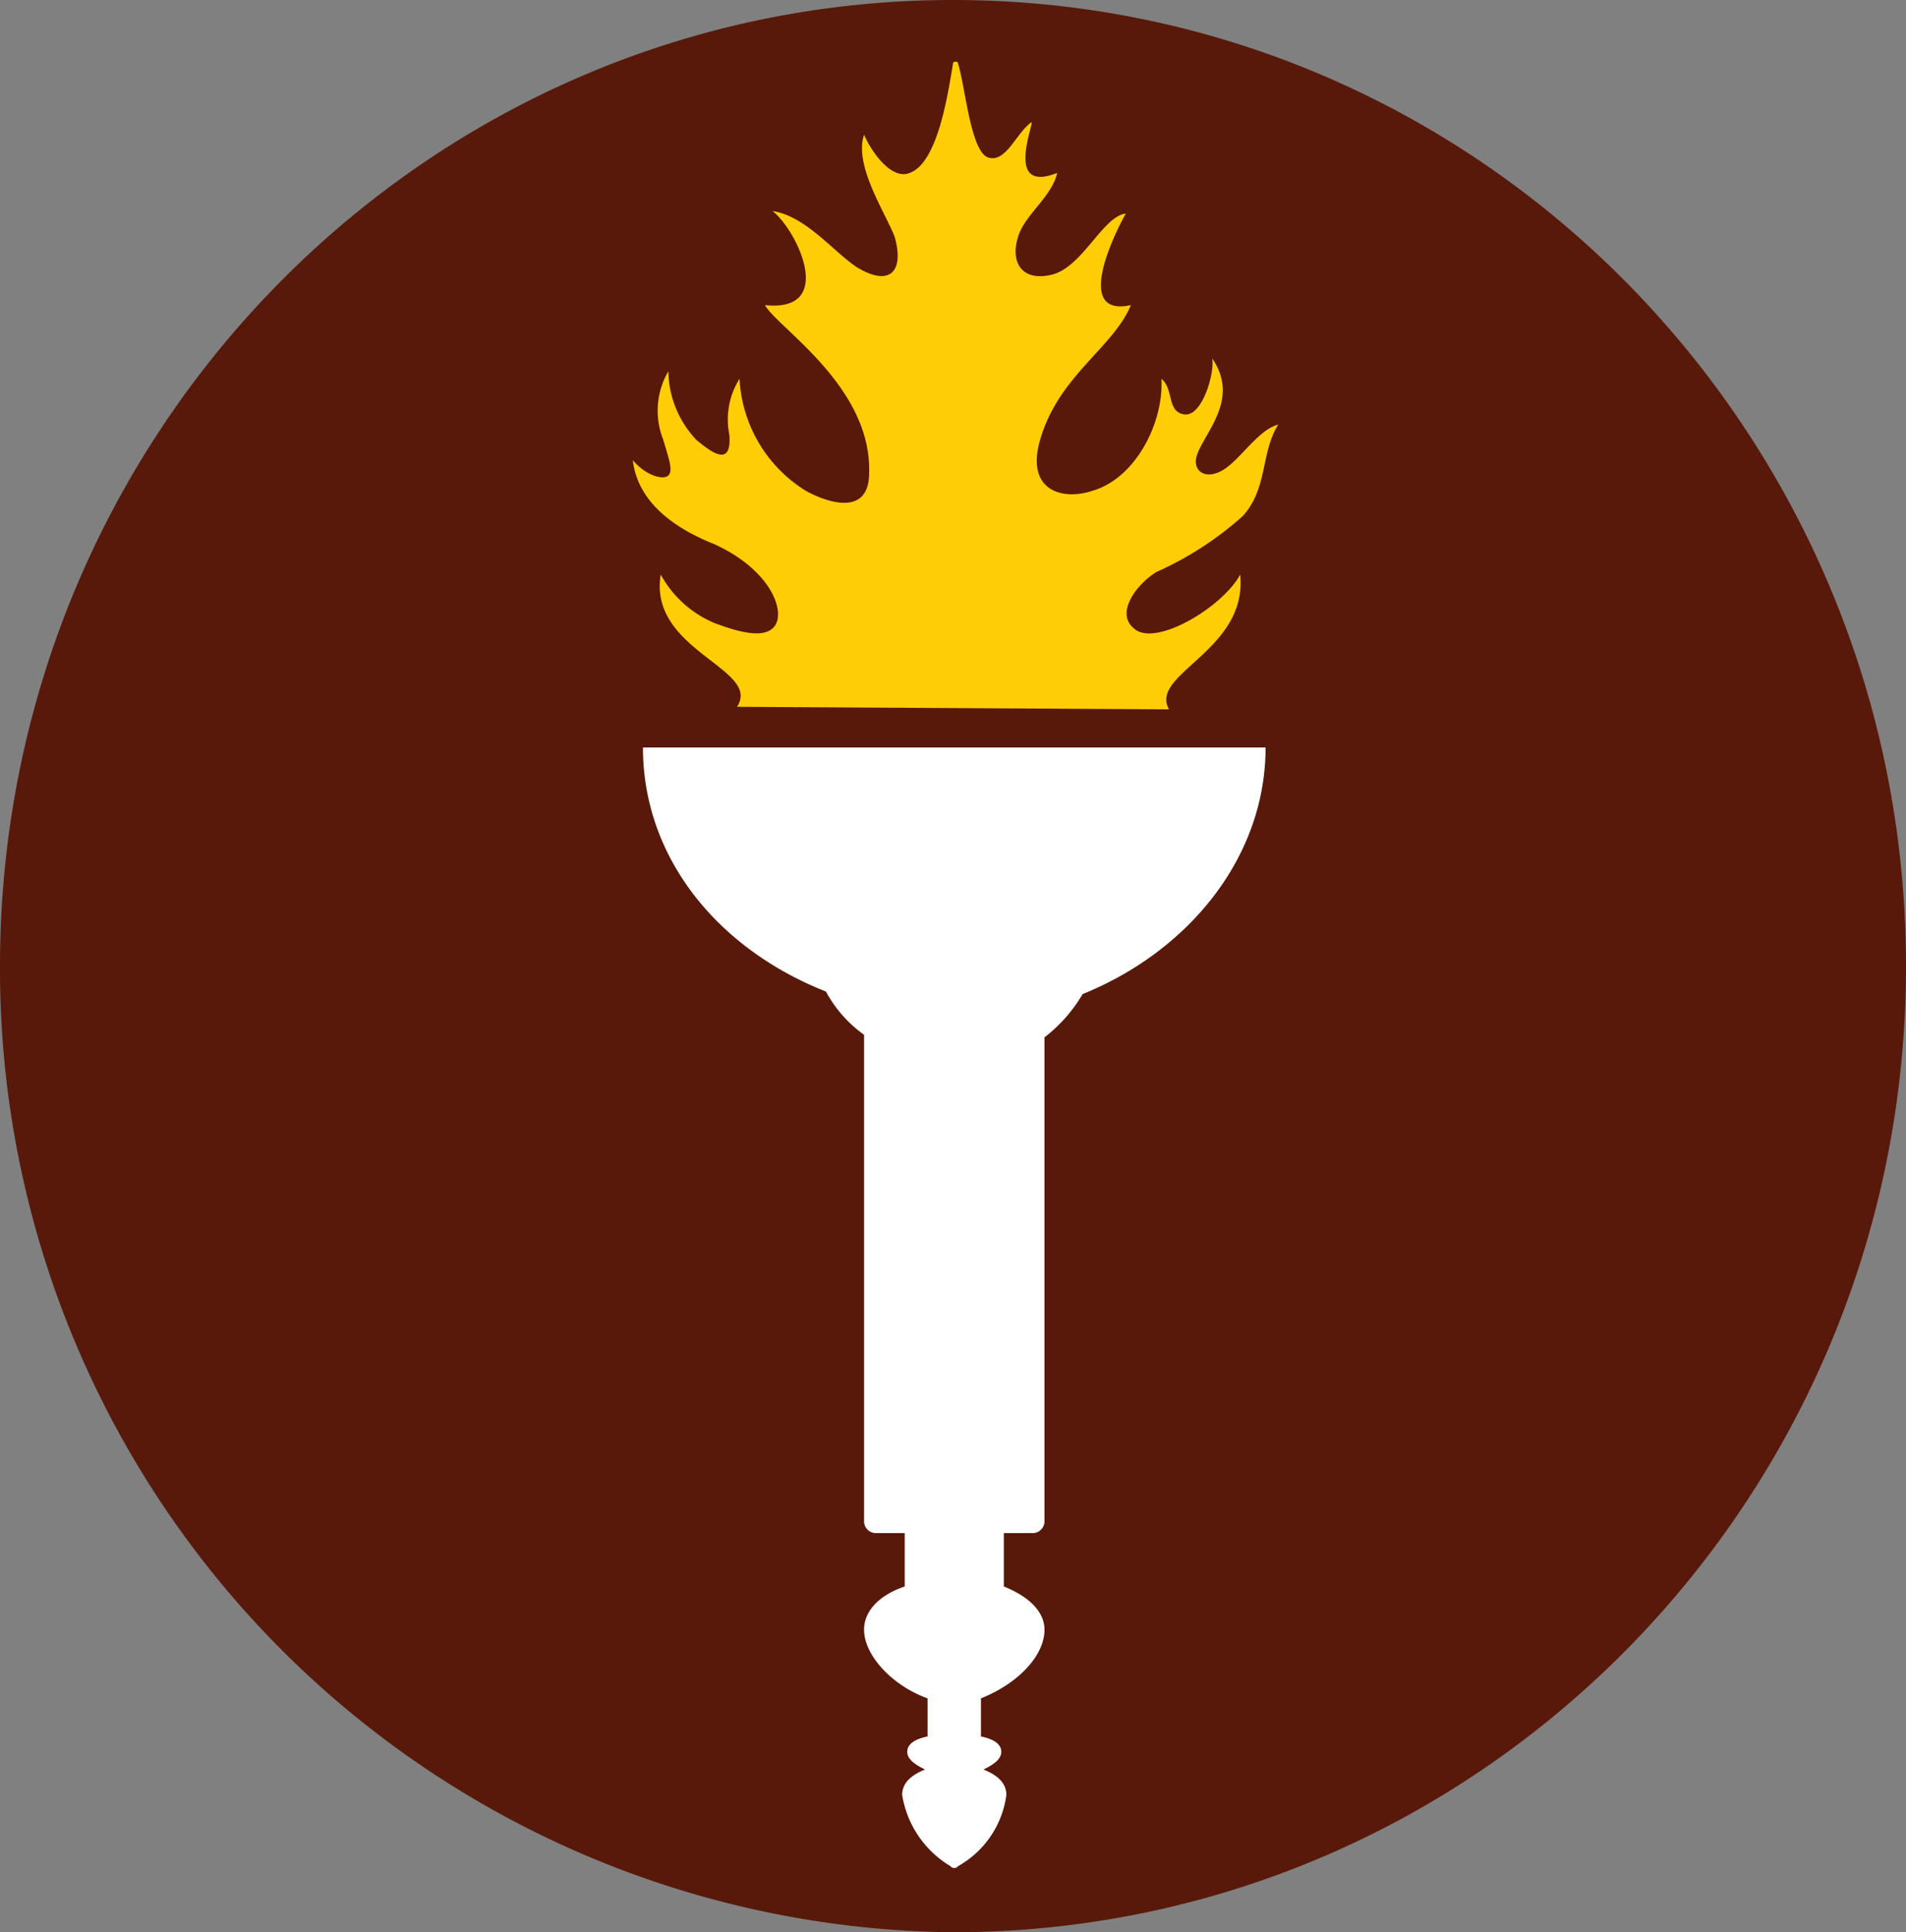 <svg id="Layer_1" data-name="Layer 1" xmlns="http://www.w3.org/2000/svg" viewBox="0 0 75 76"><rect x="0" y="0" width="75" height="76" fill="#808080" stroke="none"/><defs><style>.cls-1{fill:#58190a;}.cls-2{fill:#ffcd05;}.cls-3{fill:#fff;}</style></defs><path class="cls-1" d="M0,38C0,17,16.8,0,37.5,0S75,17,75,38,58.2,76,37.5,76A37.88,37.88,0,0,1,0,38Z"/><path id="_2B" data-name="2B" class="cls-2" d="M46,27.9c-.8-1.4,3.1-2.3,2.8-5.3-.7,1.3-3.4,2.9-4.2,2.1-.7-.6.1-1.7.9-2.2a13.07,13.07,0,0,0,3.4-2.2c1-1.1.7-2.5,1.4-3.6-.8.2-1.5,1.4-2.2,1.8s-1.2,0-1-.6c.3-.9,1.7-2.2.6-3.8.1.6-.4,2.3-1.1,2.2s-.4-1-.9-1.4c.1,1.7-1,3.9-2.7,4.4-1.2.4-2.6,0-2.1-1.9.7-2.6,2.9-3.7,3.6-5.4-2.3.5-.6-2.9-.2-3.6-.9.1-1.7,2.1-2.9,2.4s-1.7-.5-1.3-1.6c.3-.8,1.3-1.5,1.5-2.4-2,.8-1-1.7-1-2-.6.4-1,1.6-1.7,1.4S38,3.5,37.7,2.5c0-.1-.2-.1-.2,0-.2,1.2-.6,3.9-1.7,4.3-.7.3-1.5-.8-1.8-1.5-.4,1.2.8,3,1.2,4,.4,1.4-.2,2-1.5,1.2-.9-.6-2-2-3.3-2.2,1,.8,2.5,4-.3,3.7.5.9,4.2,3.2,4.1,6.6,0,1.7-1.6,1.2-2.5.7a5.51,5.51,0,0,1-2.6-4.4,3,3,0,0,0-.4,2.2c.1,1.3-.7.7-1.3.2a4,4,0,0,1-1.1-2.7,3.08,3.08,0,0,0-.2,2.7c.2.7.4,1.2.2,1.4s-.9,0-1.4-.6c.2,1.7,1.7,2.7,3.2,3.3,2.2,1,2.8,2.6,2.4,3.2s-1.6.2-2.4-.1A4.3,4.3,0,0,1,26,22.6c-.5,3,4,3.7,3,5.2Z"/><path class="cls-3" d="M49.8,29.4H25.3c0,4.3,2.9,7.9,7.2,9.6A5,5,0,0,0,34,40.7V59.8a.47.47,0,0,0,.5.5h1.1v2.1c-.9.3-1.6.9-1.6,1.7,0,1,1.1,2.2,2.5,2.7v1.5c-.5.1-.8.3-.8.6s.3.5.7.7c-.5.2-.9.5-.9,1a4,4,0,0,0,1.9,2.8.19.19,0,0,0,.3,0,3.78,3.78,0,0,0,1.9-2.8c0-.5-.4-.8-.9-1,.4-.2.7-.4.7-.7s-.3-.5-.8-.6V66.8c1.5-.6,2.5-1.7,2.5-2.7,0-.7-.6-1.3-1.6-1.7V60.3h1.1a.47.47,0,0,0,.5-.5v-19a5.93,5.93,0,0,0,1.5-1.7C46.8,37.4,49.8,33.7,49.8,29.4Z"/></svg>